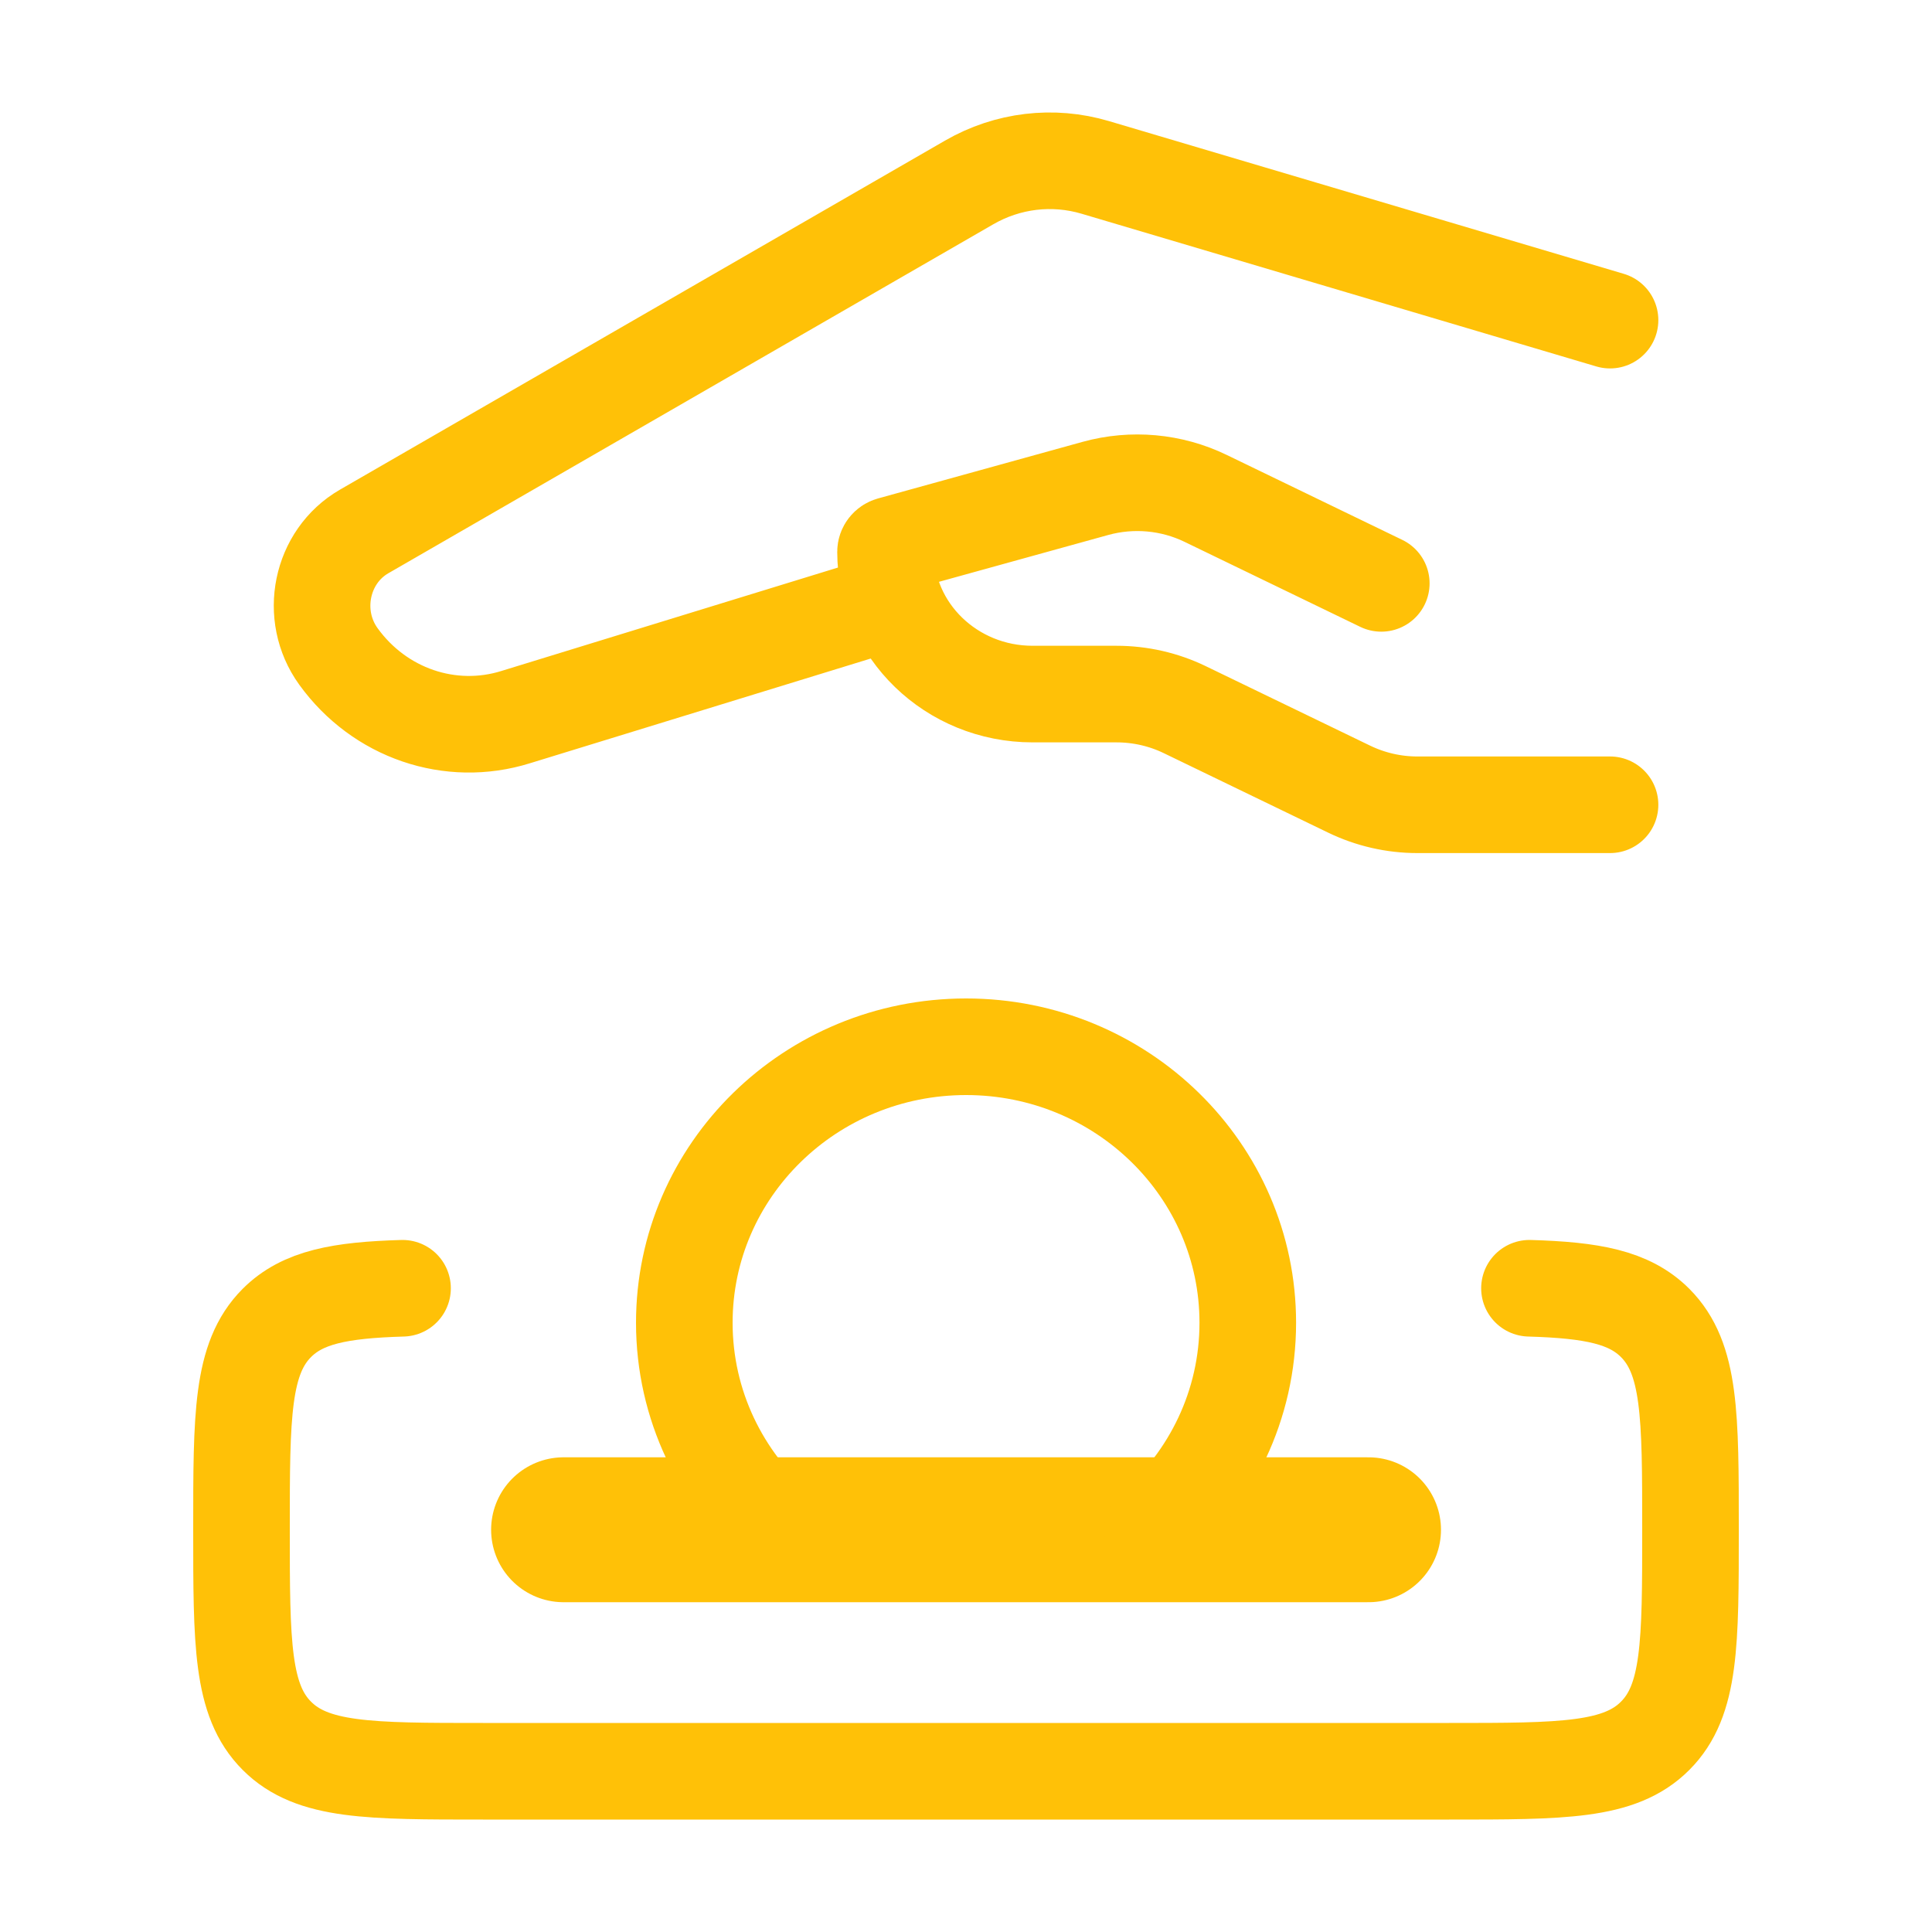 <svg width="20" height="20" viewBox="0 0 20 20" fill="none" xmlns="http://www.w3.org/2000/svg">
<path d="M5.834 15.836H14.167" stroke="#FFC107" stroke-width="1.5" stroke-linecap="round" stroke-linejoin="round"/>
<path d="M15.833 13.336C16.481 13.355 16.867 13.428 17.134 13.695C17.5 14.062 17.5 14.652 17.5 15.832C17.5 17.012 17.5 17.603 17.134 17.969C16.768 18.336 16.178 18.336 15 18.336H5C3.821 18.336 3.232 18.336 2.866 17.969C2.5 17.603 2.5 17.012 2.5 15.832C2.5 14.652 2.5 14.062 2.866 13.695C3.133 13.428 3.519 13.355 4.167 13.336" stroke="#FFC107" stroke-linecap="round" stroke-linejoin="round"/>
<path d="M11.93 15.836C12.535 15.312 12.917 14.546 12.917 13.693C12.917 12.115 11.611 10.836 10.001 10.836C8.39 10.836 7.084 12.115 7.084 13.693C7.084 14.546 7.466 15.312 8.071 15.836" stroke="#FFC107" stroke-linecap="round"/>
<path d="M16.667 8.331H14.672C14.427 8.331 14.185 8.275 13.966 8.169L12.264 7.346C12.045 7.24 11.803 7.185 11.558 7.185H10.689C9.849 7.185 9.167 6.526 9.167 5.712C9.167 5.68 9.19 5.651 9.222 5.642L11.34 5.056C11.72 4.951 12.127 4.988 12.48 5.159L14.299 6.039M9.167 6.247L5.34 7.423C4.662 7.635 3.928 7.384 3.503 6.795C3.196 6.37 3.321 5.761 3.769 5.502L10.032 1.889C10.43 1.659 10.9 1.603 11.338 1.733L16.667 3.314" stroke="#FFC107" stroke-linecap="round" stroke-linejoin="round"/>
</svg>
